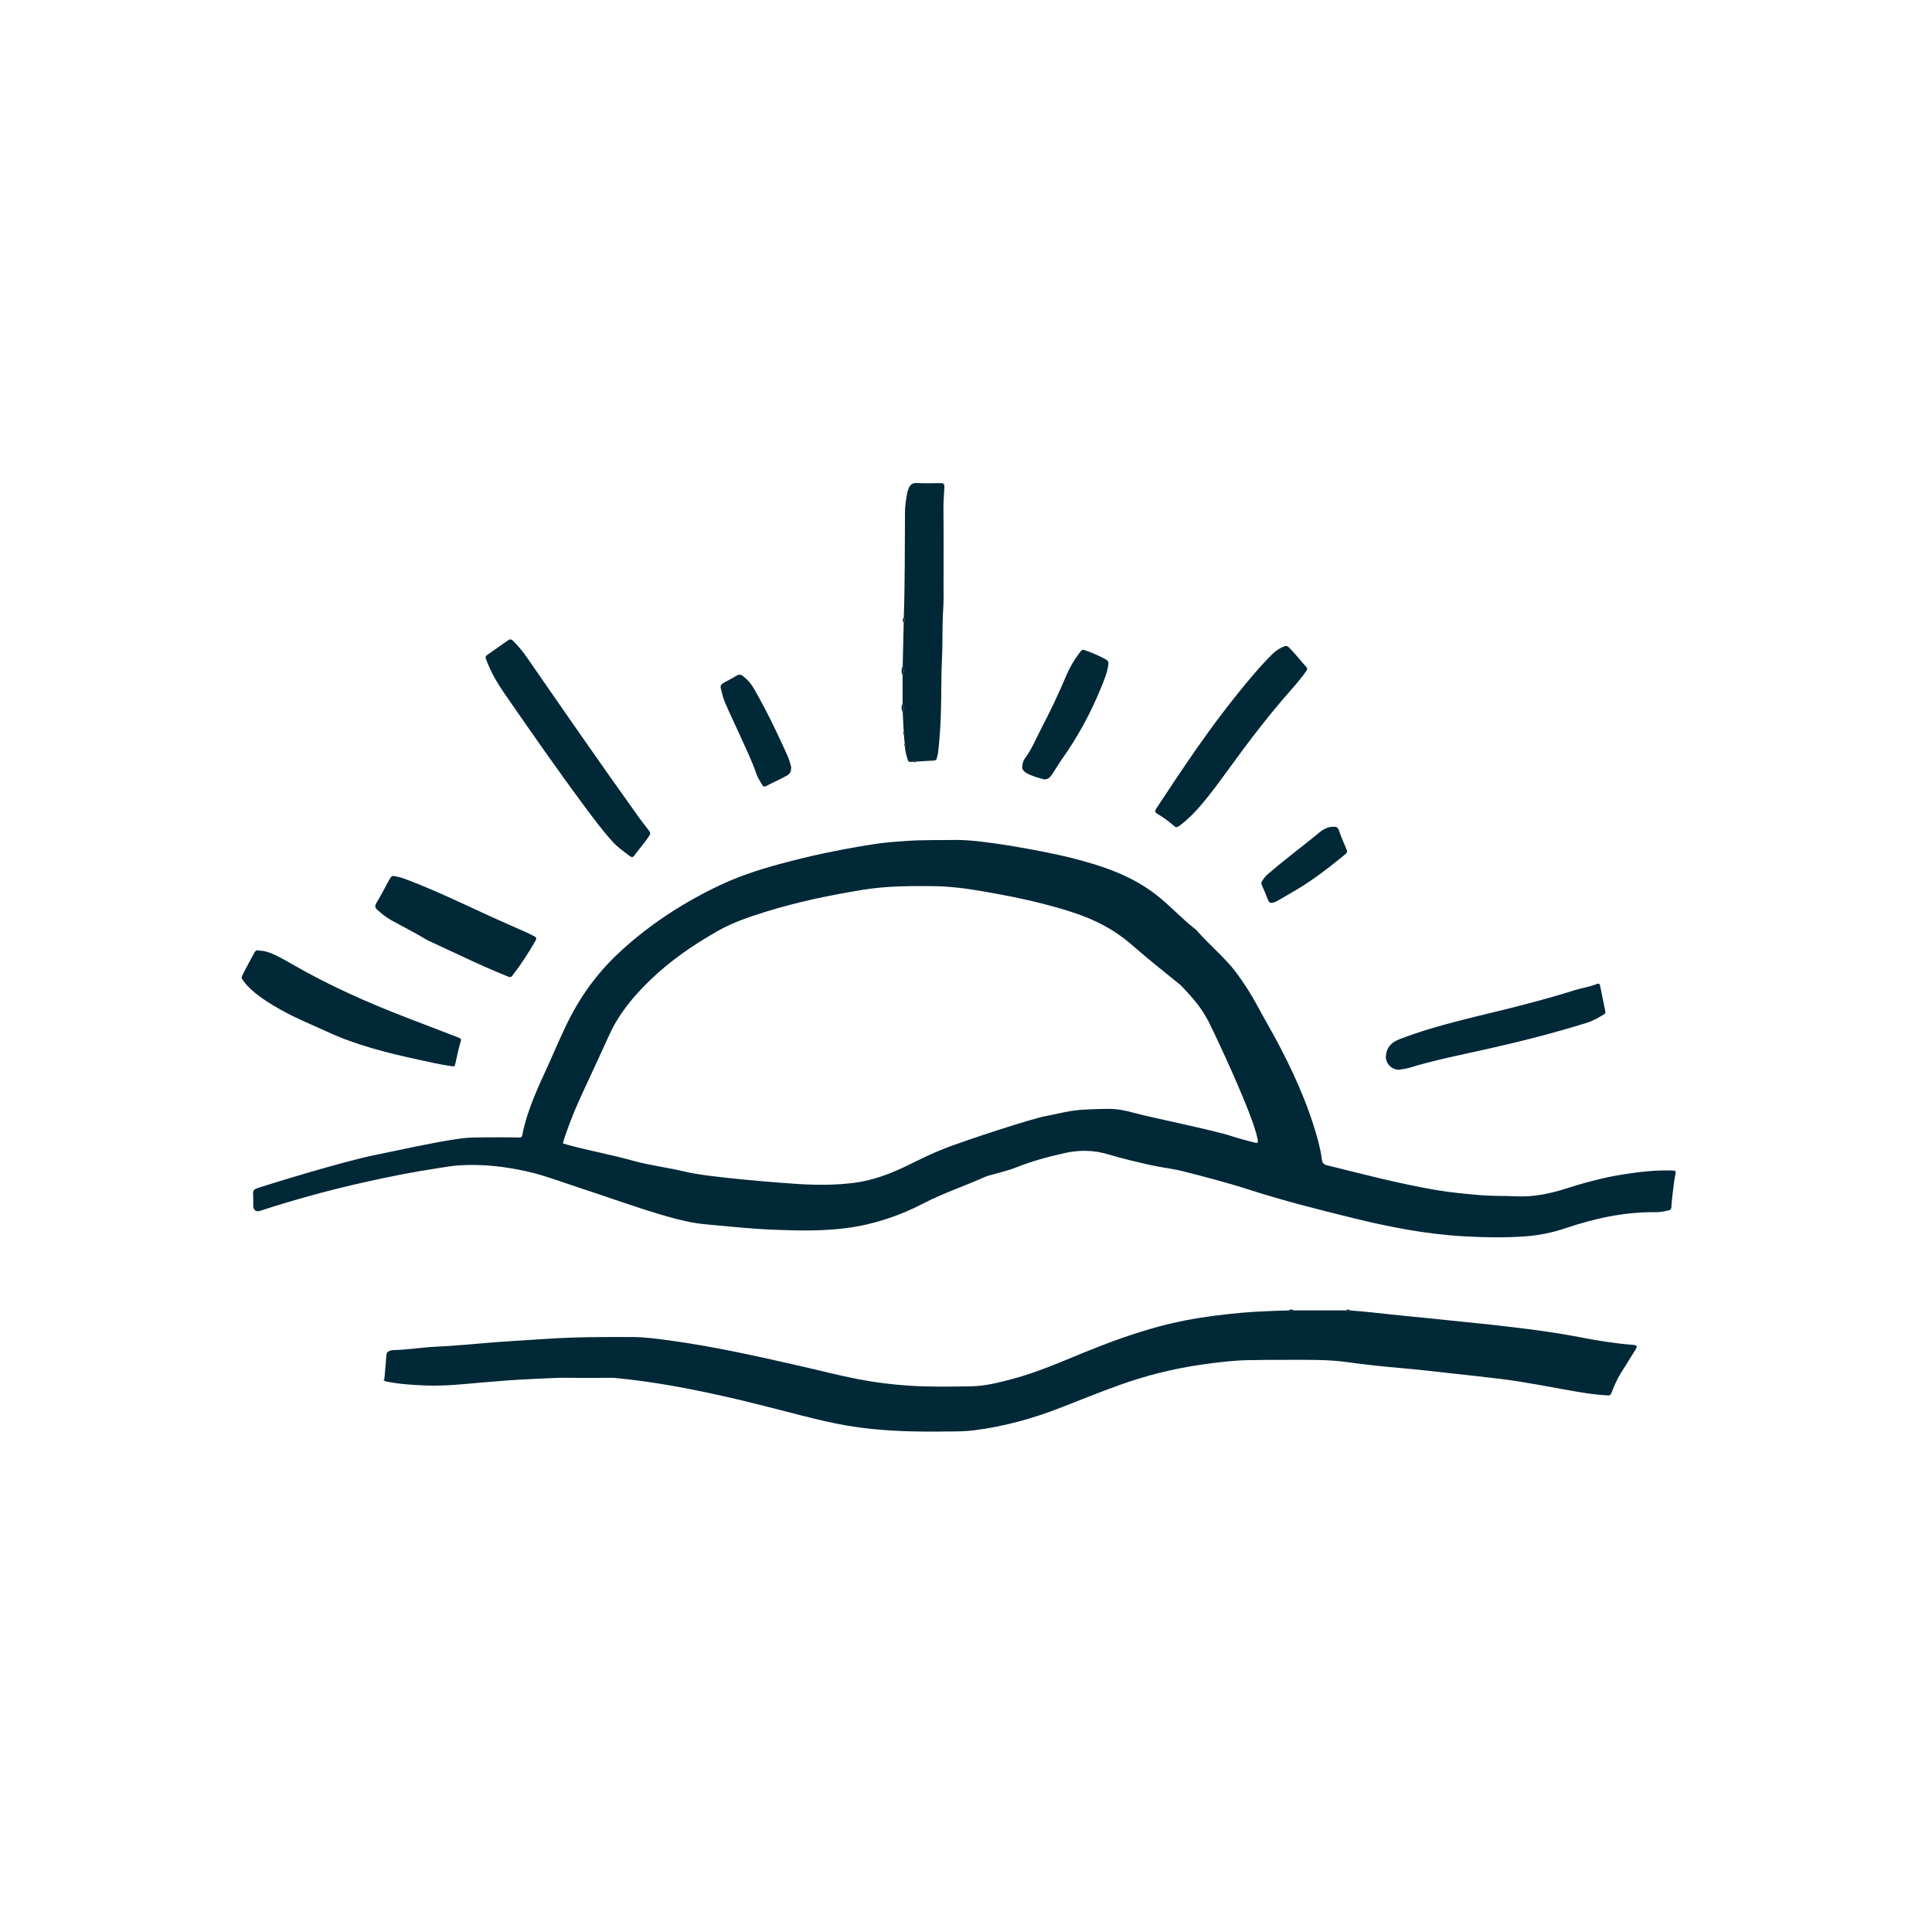 <svg width="80" height="80" viewBox="0 0 80 80" fill="none" xmlns="http://www.w3.org/2000/svg">
<path d="M69.209 49.971C69.206 50.062 69.173 50.108 69.082 50.124C68.917 50.155 68.754 50.196 68.586 50.194C67.296 50.175 66.055 50.443 64.838 50.853C64.3 51.035 63.742 51.153 63.175 51.194C62.313 51.257 61.448 51.24 60.586 51.191C59.035 51.103 57.516 50.804 56.008 50.433C54.562 50.077 53.12 49.712 51.701 49.255C50.813 48.968 49.906 48.735 49.001 48.503C48.546 48.388 48.074 48.342 47.614 48.237C47.036 48.107 46.458 47.969 45.892 47.8C45.291 47.62 44.698 47.61 44.092 47.745C43.402 47.899 42.721 48.082 42.062 48.346C41.802 48.45 41.526 48.513 41.256 48.594C41.089 48.644 40.913 48.675 40.755 48.746C39.924 49.12 39.057 49.405 38.245 49.827C37.241 50.348 36.18 50.704 35.05 50.852C34.034 50.984 33.015 50.959 31.998 50.919C31.074 50.881 30.151 50.782 29.228 50.697C28.682 50.647 28.15 50.521 27.623 50.37C26.365 50.01 25.139 49.555 23.896 49.151C23.211 48.928 22.535 48.667 21.83 48.508C20.906 48.3 19.971 48.195 19.025 48.254C18.693 48.274 18.363 48.337 18.034 48.388C17.073 48.534 16.121 48.724 15.174 48.935C13.685 49.264 12.212 49.669 10.76 50.141C10.609 50.19 10.487 50.102 10.486 49.943C10.486 49.768 10.49 49.592 10.48 49.418C10.475 49.308 10.518 49.249 10.617 49.214C10.874 49.12 14.152 48.101 15.568 47.818C16.698 47.592 17.819 47.328 18.959 47.159C19.173 47.127 19.388 47.107 19.603 47.103C20.065 47.092 21.322 47.089 21.488 47.103C21.569 47.11 21.609 47.089 21.627 47C21.831 45.944 22.3 44.986 22.739 44.017C23.026 43.381 23.294 42.734 23.616 42.113C24.156 41.07 24.86 40.151 25.728 39.36C26.957 38.239 28.339 37.347 29.841 36.64C30.758 36.209 31.727 35.918 32.708 35.666C33.9 35.357 35.106 35.117 36.324 34.935C36.735 34.874 37.153 34.849 37.57 34.819C38.255 34.772 38.939 34.793 39.623 34.78C40.805 34.78 43.353 35.273 44.319 35.513C44.977 35.677 45.625 35.867 46.252 36.125C46.831 36.364 47.376 36.665 47.871 37.049C48.466 37.51 48.928 38.039 49.524 38.497C50.182 39.238 50.708 39.638 51.175 40.255C51.524 40.717 51.831 41.208 52.105 41.719C52.317 42.117 52.546 42.505 52.761 42.902C53.498 44.258 54.143 45.658 54.556 47.152C54.62 47.385 54.711 47.769 54.735 48.009C54.748 48.139 54.801 48.216 54.944 48.251C56.448 48.622 57.947 49.019 59.476 49.278C60.075 49.38 60.681 49.436 61.287 49.488C61.781 49.53 62.276 49.513 62.769 49.537C63.471 49.57 64.144 49.439 64.808 49.227C65.59 48.977 66.38 48.762 67.193 48.633C67.862 48.527 68.532 48.448 69.21 48.467C69.398 48.473 69.41 48.483 69.368 48.665C69.307 48.933 69.212 49.84 69.208 49.976L69.209 49.971ZM23.307 47.345C23.403 47.373 23.482 47.398 23.561 47.42C24.434 47.654 25.325 47.815 26.194 48.059C26.904 48.258 27.641 48.339 28.356 48.515C29.343 48.758 32.477 48.992 33.038 49.027C33.813 49.074 34.585 49.077 35.359 48.98C36.146 48.879 36.879 48.601 37.581 48.258C38.101 48.004 38.615 47.747 39.155 47.539C39.884 47.257 42.662 46.33 43.337 46.207C43.792 46.124 44.24 45.995 44.702 45.961C45.103 45.932 45.506 45.918 45.91 45.916C46.257 45.916 46.587 45.978 46.918 46.071C47.584 46.257 50.291 46.809 50.949 47.03C51.265 47.137 51.591 47.215 51.913 47.303C52.085 47.35 52.106 47.332 52.074 47.163C51.881 46.151 50.348 42.902 50.03 42.271C49.745 41.758 49.545 41.482 48.891 40.795C48.335 40.346 47.45 39.639 46.915 39.166C45.933 38.299 44.934 37.905 43.688 37.557C42.926 37.345 42.157 37.172 41.379 37.03C40.483 36.866 39.588 36.702 38.67 36.693C37.689 36.683 36.709 36.685 35.739 36.843C34.374 37.066 33.022 37.344 31.699 37.756C31.017 37.968 30.335 38.2 29.714 38.553C28.716 39.121 27.766 39.769 26.934 40.572C26.245 41.236 25.637 41.959 25.236 42.839C24.931 43.509 24.621 44.178 24.311 44.847C24.068 45.37 23.821 45.893 23.62 46.434C23.509 46.732 23.394 47.026 23.307 47.343V47.345Z" fill="#002837"/>
<path d="M15.917 57.09C15.946 56.758 15.977 56.424 16.002 56.092C16.008 56.009 16.054 55.973 16.119 55.942C16.184 55.913 16.249 55.904 16.319 55.903C16.813 55.892 17.302 55.819 17.792 55.78C18.064 55.758 18.338 55.752 18.61 55.733C19.488 55.673 20.364 55.578 21.244 55.528C21.713 55.501 22.183 55.469 22.652 55.438C23.838 55.359 25.023 55.359 26.21 55.364C26.728 55.367 27.24 55.44 27.751 55.509C29.552 55.754 31.324 56.152 33.094 56.554C33.908 56.739 34.718 56.952 35.538 57.109C36.224 57.242 36.917 57.329 37.615 57.376C38.475 57.435 39.334 57.417 40.192 57.405C40.78 57.397 41.35 57.253 41.915 57.102C42.94 56.829 43.909 56.406 44.886 56.005C45.907 55.588 46.941 55.209 48.008 54.923C48.758 54.722 49.517 54.58 50.288 54.482C51.02 54.388 51.751 54.317 52.489 54.292C52.778 54.282 53.065 54.268 53.354 54.263C53.431 54.316 53.506 54.317 53.582 54.261C54.297 54.261 55.013 54.261 55.728 54.261C55.788 54.314 55.849 54.316 55.911 54.264C56.464 54.304 57.015 54.364 57.566 54.426C58.08 54.483 58.594 54.528 59.109 54.58C59.804 54.651 60.5 54.727 61.195 54.795C61.762 54.849 62.327 54.92 62.893 54.987C63.737 55.089 64.581 55.208 65.416 55.37C66.132 55.509 66.851 55.627 67.58 55.684C67.648 55.69 67.717 55.69 67.778 55.743C67.764 55.85 67.692 55.932 67.637 56.022C67.463 56.307 67.284 56.59 67.106 56.873C66.966 57.101 66.857 57.343 66.762 57.593C66.688 57.788 66.686 57.791 66.484 57.777C66.059 57.748 65.639 57.685 65.219 57.614C64.201 57.439 63.189 57.228 62.164 57.101C61.448 57.013 60.73 56.936 60.014 56.858C59.349 56.785 58.686 56.707 58.02 56.65C57.27 56.586 56.523 56.505 55.779 56.402C54.977 56.291 54.171 56.309 53.367 56.308C52.789 56.308 52.211 56.308 51.633 56.322C51.003 56.339 50.377 56.417 49.753 56.506C48.614 56.668 47.501 56.945 46.419 57.329C45.582 57.626 44.758 57.962 43.93 58.285C42.779 58.733 41.597 59.064 40.37 59.221C40.114 59.253 39.856 59.269 39.598 59.272C39.004 59.279 38.411 59.285 37.818 59.272C36.73 59.247 35.649 59.16 34.581 58.938C33.651 58.746 32.735 58.494 31.815 58.26C30.402 57.9 28.98 57.574 27.542 57.333C26.853 57.217 26.161 57.125 25.465 57.058C25.352 57.047 25.238 57.054 25.123 57.054C24.629 57.054 24.134 57.062 23.639 57.051C23.091 57.038 22.546 57.083 21.999 57.104C21.347 57.13 20.696 57.183 20.047 57.239C19.246 57.308 18.444 57.4 17.639 57.37C17.07 57.351 16.503 57.31 15.944 57.195C15.949 57.156 15.946 57.121 15.914 57.093L15.917 57.09Z" fill="#002837"/>
<path d="M37.464 30.811C37.452 30.674 37.438 30.538 37.425 30.401C37.464 30.369 37.461 30.338 37.421 30.31C37.407 30.036 37.393 29.763 37.379 29.489C37.435 29.366 37.438 29.245 37.375 29.125C37.375 28.745 37.375 28.364 37.375 27.984C37.438 27.847 37.435 27.71 37.379 27.573C37.393 26.98 37.407 26.387 37.42 25.793C37.477 25.718 37.477 25.642 37.424 25.566C37.474 24.115 37.464 22.665 37.473 21.215C37.474 20.942 37.517 20.672 37.568 20.403C37.579 20.344 37.602 20.287 37.623 20.23C37.683 20.073 37.778 19.992 37.965 20.001C38.292 20.017 38.619 20.009 38.946 20.005C39.062 20.003 39.11 20.04 39.105 20.161C39.089 20.471 39.063 20.78 39.066 21.091C39.078 22.116 39.071 23.142 39.07 24.167C39.07 24.531 39.08 24.897 39.054 25.26C39.01 25.912 39.041 26.565 39.007 27.216C38.968 27.974 38.986 28.734 38.961 29.49C38.943 30.064 38.909 30.64 38.838 31.21C38.831 31.262 38.806 31.312 38.8 31.364C38.789 31.456 38.743 31.491 38.651 31.495C38.408 31.505 38.166 31.523 37.924 31.537C37.892 31.497 37.861 31.501 37.833 31.541C37.587 31.554 37.622 31.569 37.554 31.349C37.509 31.203 37.475 31.055 37.473 30.902C37.512 30.868 37.506 30.839 37.466 30.811H37.464Z" fill="#002837"/>
<path d="M10.711 39.361C10.935 39.364 11.159 39.434 11.374 39.536C11.642 39.663 11.899 39.811 12.156 39.959C13.65 40.818 15.219 41.513 16.823 42.133C17.532 42.407 18.242 42.677 18.951 42.95C19.109 43.011 19.11 43.014 19.061 43.18C18.982 43.449 18.924 43.724 18.866 43.999C18.828 44.175 18.825 44.166 18.649 44.141C18.205 44.076 17.767 43.974 17.331 43.879C16.04 43.6 14.757 43.281 13.548 42.722C12.919 42.433 12.276 42.175 11.671 41.838C11.226 41.591 10.792 41.324 10.409 40.982C10.25 40.84 10.113 40.678 10 40.498C10.049 40.321 10.149 40.167 10.232 40.005C10.328 39.815 10.436 39.632 10.537 39.445C10.572 39.38 10.613 39.328 10.712 39.36L10.711 39.361Z" fill="#002837"/>
<path d="M26.922 34.535C26.908 34.561 26.89 34.602 26.864 34.639C26.681 34.92 26.451 35.164 26.256 35.437C26.189 35.53 26.119 35.479 26.06 35.434C25.817 35.251 25.569 35.077 25.363 34.849C24.939 34.38 24.562 33.873 24.188 33.368C23.047 31.829 21.953 30.256 20.865 28.681C20.58 28.267 20.332 27.832 20.15 27.361C20.085 27.191 20.083 27.183 20.228 27.081C20.495 26.892 20.766 26.708 21.033 26.518C21.116 26.458 21.174 26.463 21.248 26.538C21.464 26.753 21.657 26.987 21.83 27.238C23.359 29.453 24.892 31.663 26.458 33.851C26.587 34.029 26.725 34.203 26.857 34.377C26.89 34.419 26.927 34.459 26.923 34.535H26.922Z" fill="#002837"/>
<path d="M48.716 34.253C48.678 34.256 48.65 34.23 48.621 34.205C48.405 34.013 48.169 33.845 47.922 33.696C47.82 33.634 47.814 33.578 47.88 33.478C48.946 31.858 50.021 30.244 51.24 28.734C51.698 28.166 52.162 27.601 52.683 27.088C52.821 26.952 52.976 26.849 53.153 26.772C53.241 26.733 53.311 26.744 53.379 26.814C53.632 27.068 53.85 27.352 54.09 27.617C54.163 27.696 54.112 27.755 54.069 27.816C53.883 28.076 53.678 28.32 53.466 28.561C52.557 29.585 51.728 30.674 50.923 31.782C50.539 32.311 50.156 32.84 49.731 33.338C49.474 33.64 49.198 33.922 48.881 34.162C48.832 34.198 48.784 34.237 48.719 34.253H48.716Z" fill="#002837"/>
<path d="M57.932 44.295C57.61 44.301 57.364 44.012 57.386 43.727C57.416 43.367 57.612 43.162 57.946 43.033C59.645 42.377 61.434 42.043 63.186 41.578C63.862 41.4 64.535 41.213 65.201 41.002C65.505 40.906 65.825 40.866 66.121 40.745C66.216 40.706 66.246 40.758 66.262 40.833C66.333 41.182 66.401 41.532 66.473 41.882C66.482 41.93 66.48 41.964 66.429 41.995C66.196 42.138 65.962 42.272 65.696 42.355C64.332 42.779 62.95 43.131 61.557 43.442C60.49 43.681 59.418 43.891 58.371 44.21C58.211 44.259 58.044 44.275 57.932 44.295Z" fill="#002837"/>
<path d="M16.309 36.276C16.491 36.304 16.622 36.34 16.751 36.388C17.985 36.848 19.167 37.423 20.363 37.971C20.847 38.191 21.336 38.402 21.822 38.619C21.925 38.665 22.024 38.725 22.127 38.772C22.225 38.816 22.219 38.873 22.173 38.954C21.887 39.456 21.573 39.939 21.218 40.397C21.144 40.494 21.083 40.456 21.003 40.424C20.404 40.182 19.814 39.92 19.229 39.644C18.775 39.43 18.319 39.219 17.863 39.008C17.802 38.979 17.736 38.954 17.679 38.919C17.204 38.633 16.709 38.384 16.223 38.117C16.005 37.997 15.805 37.84 15.621 37.669C15.53 37.586 15.512 37.516 15.583 37.397C15.775 37.077 15.945 36.746 16.124 36.418C16.174 36.325 16.231 36.245 16.312 36.277L16.309 36.276Z" fill="#002837"/>
<path d="M43.217 32.269C42.971 32.196 42.717 32.138 42.495 32.005C42.322 31.902 42.301 31.801 42.352 31.597C42.369 31.529 42.393 31.466 42.435 31.412C42.724 31.025 42.901 30.578 43.122 30.156C43.496 29.443 43.839 28.716 44.152 27.974C44.292 27.643 44.47 27.336 44.687 27.05C44.811 26.885 44.819 26.881 45.005 26.952C45.275 27.055 45.541 27.166 45.794 27.307C45.887 27.36 45.908 27.417 45.893 27.527C45.847 27.864 45.717 28.17 45.591 28.478C45.167 29.524 44.629 30.508 43.977 31.43C43.828 31.64 43.7 31.865 43.556 32.079C43.478 32.196 43.379 32.291 43.215 32.269H43.217Z" fill="#002837"/>
<path d="M32.763 31.769C32.758 31.936 32.723 32.037 32.597 32.108C32.312 32.27 32.011 32.394 31.723 32.549C31.642 32.593 31.593 32.559 31.555 32.492C31.476 32.345 31.375 32.206 31.322 32.049C31.128 31.48 30.862 30.942 30.616 30.396C30.422 29.968 30.217 29.545 30.031 29.112C29.953 28.932 29.904 28.739 29.856 28.548C29.816 28.386 29.847 28.34 29.997 28.257C30.163 28.165 30.334 28.08 30.494 27.981C30.594 27.919 30.676 27.926 30.765 27.994C30.955 28.139 31.107 28.316 31.225 28.523C31.558 29.11 31.87 29.709 32.159 30.321C32.316 30.656 32.477 30.991 32.625 31.332C32.691 31.483 32.727 31.647 32.765 31.769H32.763Z" fill="#002837"/>
<path d="M55.208 34.239C55.33 34.216 55.402 34.26 55.447 34.398C55.524 34.635 55.63 34.864 55.725 35.096C55.803 35.286 55.809 35.291 55.648 35.421C55.023 35.928 54.389 36.425 53.693 36.838C53.414 37.005 53.132 37.165 52.852 37.326C52.812 37.348 52.768 37.362 52.724 37.374C52.624 37.403 52.553 37.384 52.511 37.273C52.43 37.06 52.338 36.851 52.247 36.643C52.223 36.589 52.225 36.548 52.255 36.495C52.325 36.375 52.407 36.272 52.514 36.181C53.139 35.649 53.791 35.15 54.431 34.637C54.59 34.508 54.736 34.363 54.933 34.288C55.02 34.254 55.105 34.229 55.21 34.239H55.208Z" fill="#002837"/>
<path d="M37.378 27.572C37.433 27.709 37.436 27.846 37.373 27.983C37.322 27.846 37.319 27.709 37.378 27.572Z" fill="#002837"/>
<path d="M37.373 29.122C37.438 29.242 37.435 29.365 37.378 29.486C37.319 29.365 37.32 29.243 37.373 29.122Z" fill="#002837"/>
<path d="M37.424 25.564C37.477 25.641 37.477 25.718 37.42 25.792C37.371 25.715 37.371 25.638 37.424 25.564Z" fill="#002837"/>
<path d="M53.584 54.261C53.509 54.317 53.432 54.317 53.357 54.263C53.432 54.211 53.509 54.211 53.584 54.261Z" fill="#002837"/>
<path d="M55.913 54.264C55.852 54.316 55.79 54.316 55.73 54.261C55.792 54.214 55.853 54.214 55.913 54.264Z" fill="#002837"/>
<path d="M37.42 30.309C37.461 30.337 37.463 30.368 37.424 30.4C37.386 30.372 37.383 30.341 37.42 30.309Z" fill="#002837"/>
<path d="M37.464 30.811C37.505 30.839 37.511 30.869 37.471 30.903C37.433 30.875 37.428 30.845 37.464 30.811Z" fill="#002837"/>
<path d="M37.831 31.542C37.86 31.501 37.891 31.497 37.923 31.538C37.893 31.576 37.864 31.578 37.831 31.542Z" fill="#002837"/>
<path d="M15.917 57.09C15.95 57.118 15.953 57.153 15.947 57.193C15.892 57.172 15.865 57.142 15.917 57.09Z" fill="#002837"/>
</svg>

